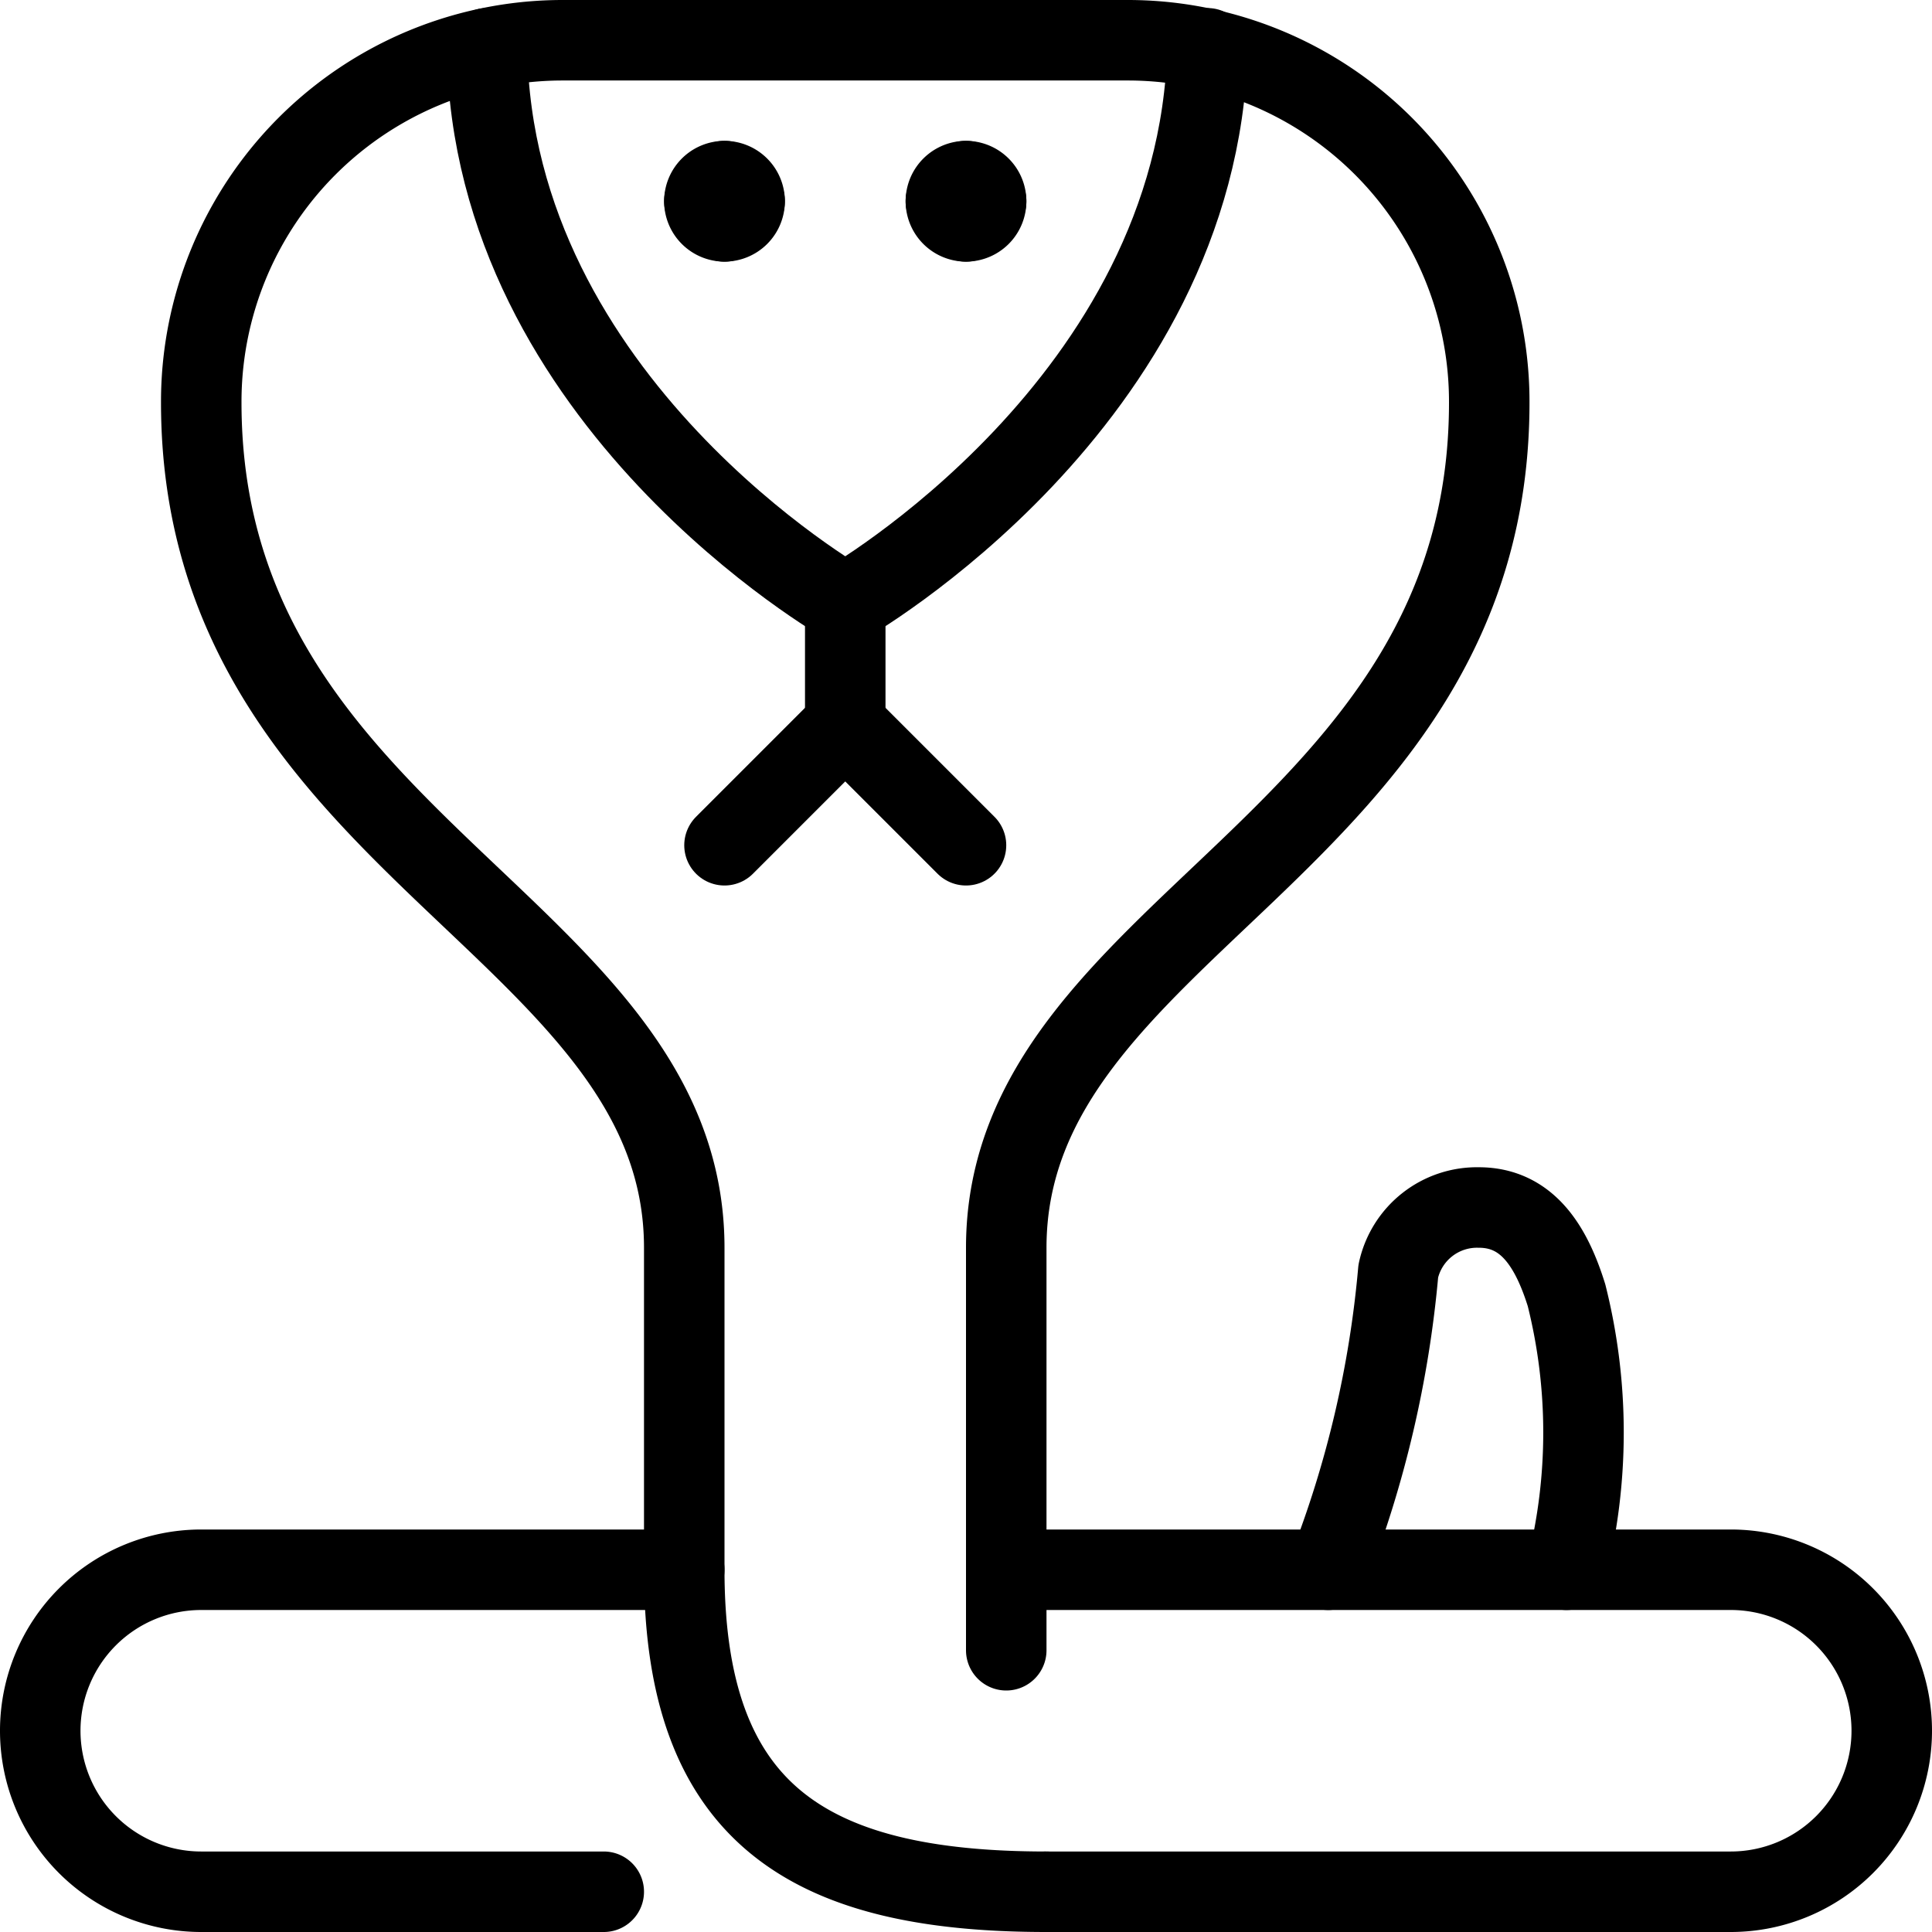 <svg xmlns="http://www.w3.org/2000/svg" viewBox="0 0 24 24">
  
<g transform="matrix(1,0,0,1,0,0)"><g>
    <path d="M13,23.5c-3,0-4.5-1-4.5-4v-4c0-4-6-5-6-10.5A4.49,4.49,0,0,1,7,.5h7A4.49,4.49,0,0,1,18.5,5c0,5.5-6,6.5-6,10.5v5" style="fill: none;stroke: #000000;stroke-linecap: round;stroke-linejoin: round"></path>
    <path d="M6.05.6C6.11,5,10.5,7.5,10.5,7.5S14.89,5,15,.6" style="fill: none;stroke: #000000;stroke-linecap: round;stroke-linejoin: round"></path>
    <path d="M9,2.25a.25.25,0,0,1,.25.25" style="fill: none;stroke: #000000;stroke-linecap: round;stroke-linejoin: round"></path>
    <path d="M8.75,2.5A.25.25,0,0,1,9,2.25" style="fill: none;stroke: #000000;stroke-linecap: round;stroke-linejoin: round"></path>
    <path d="M9,2.75a.25.25,0,0,1-.25-.25" style="fill: none;stroke: #000000;stroke-linecap: round;stroke-linejoin: round"></path>
    <path d="M9.25,2.5A.25.25,0,0,1,9,2.75" style="fill: none;stroke: #000000;stroke-linecap: round;stroke-linejoin: round"></path>
    <path d="M12,2.25a.25.25,0,0,1,.25.25" style="fill: none;stroke: #000000;stroke-linecap: round;stroke-linejoin: round"></path>
    <path d="M11.75,2.5A.25.25,0,0,1,12,2.25" style="fill: none;stroke: #000000;stroke-linecap: round;stroke-linejoin: round"></path>
    <path d="M12,2.75a.25.25,0,0,1-.25-.25" style="fill: none;stroke: #000000;stroke-linecap: round;stroke-linejoin: round"></path>
    <path d="M12.25,2.5a.25.25,0,0,1-.25.25" style="fill: none;stroke: #000000;stroke-linecap: round;stroke-linejoin: round"></path>
    <path d="M13,23.5h8.5a2,2,0,0,0,0-4h-9" style="fill: none;stroke: #000000;stroke-linecap: round;stroke-linejoin: round"></path>
    <path d="M8.5,19.5h-6a2,2,0,0,0,0,4h5" style="fill: none;stroke: #000000;stroke-linecap: round;stroke-linejoin: round"></path>
    <line x1="10.5" y1="7.5" x2="10.5" y2="9" style="fill: none;stroke: #000000;stroke-linecap: round;stroke-linejoin: round"></line>
    <polyline points="9 10.5 10.5 9 12 10.5" style="fill: none;stroke: #000000;stroke-linecap: round;stroke-linejoin: round"></polyline>
    <path d="M16.5,19.5a13.43,13.43,0,0,0,.87-3.71,1,1,0,0,1,1-.79c.6,0,.9.48,1.09,1.09a7,7,0,0,1,0,3.41" style="fill: none;stroke: #000000;stroke-linecap: round;stroke-linejoin: round"></path>
  </g></g></svg>